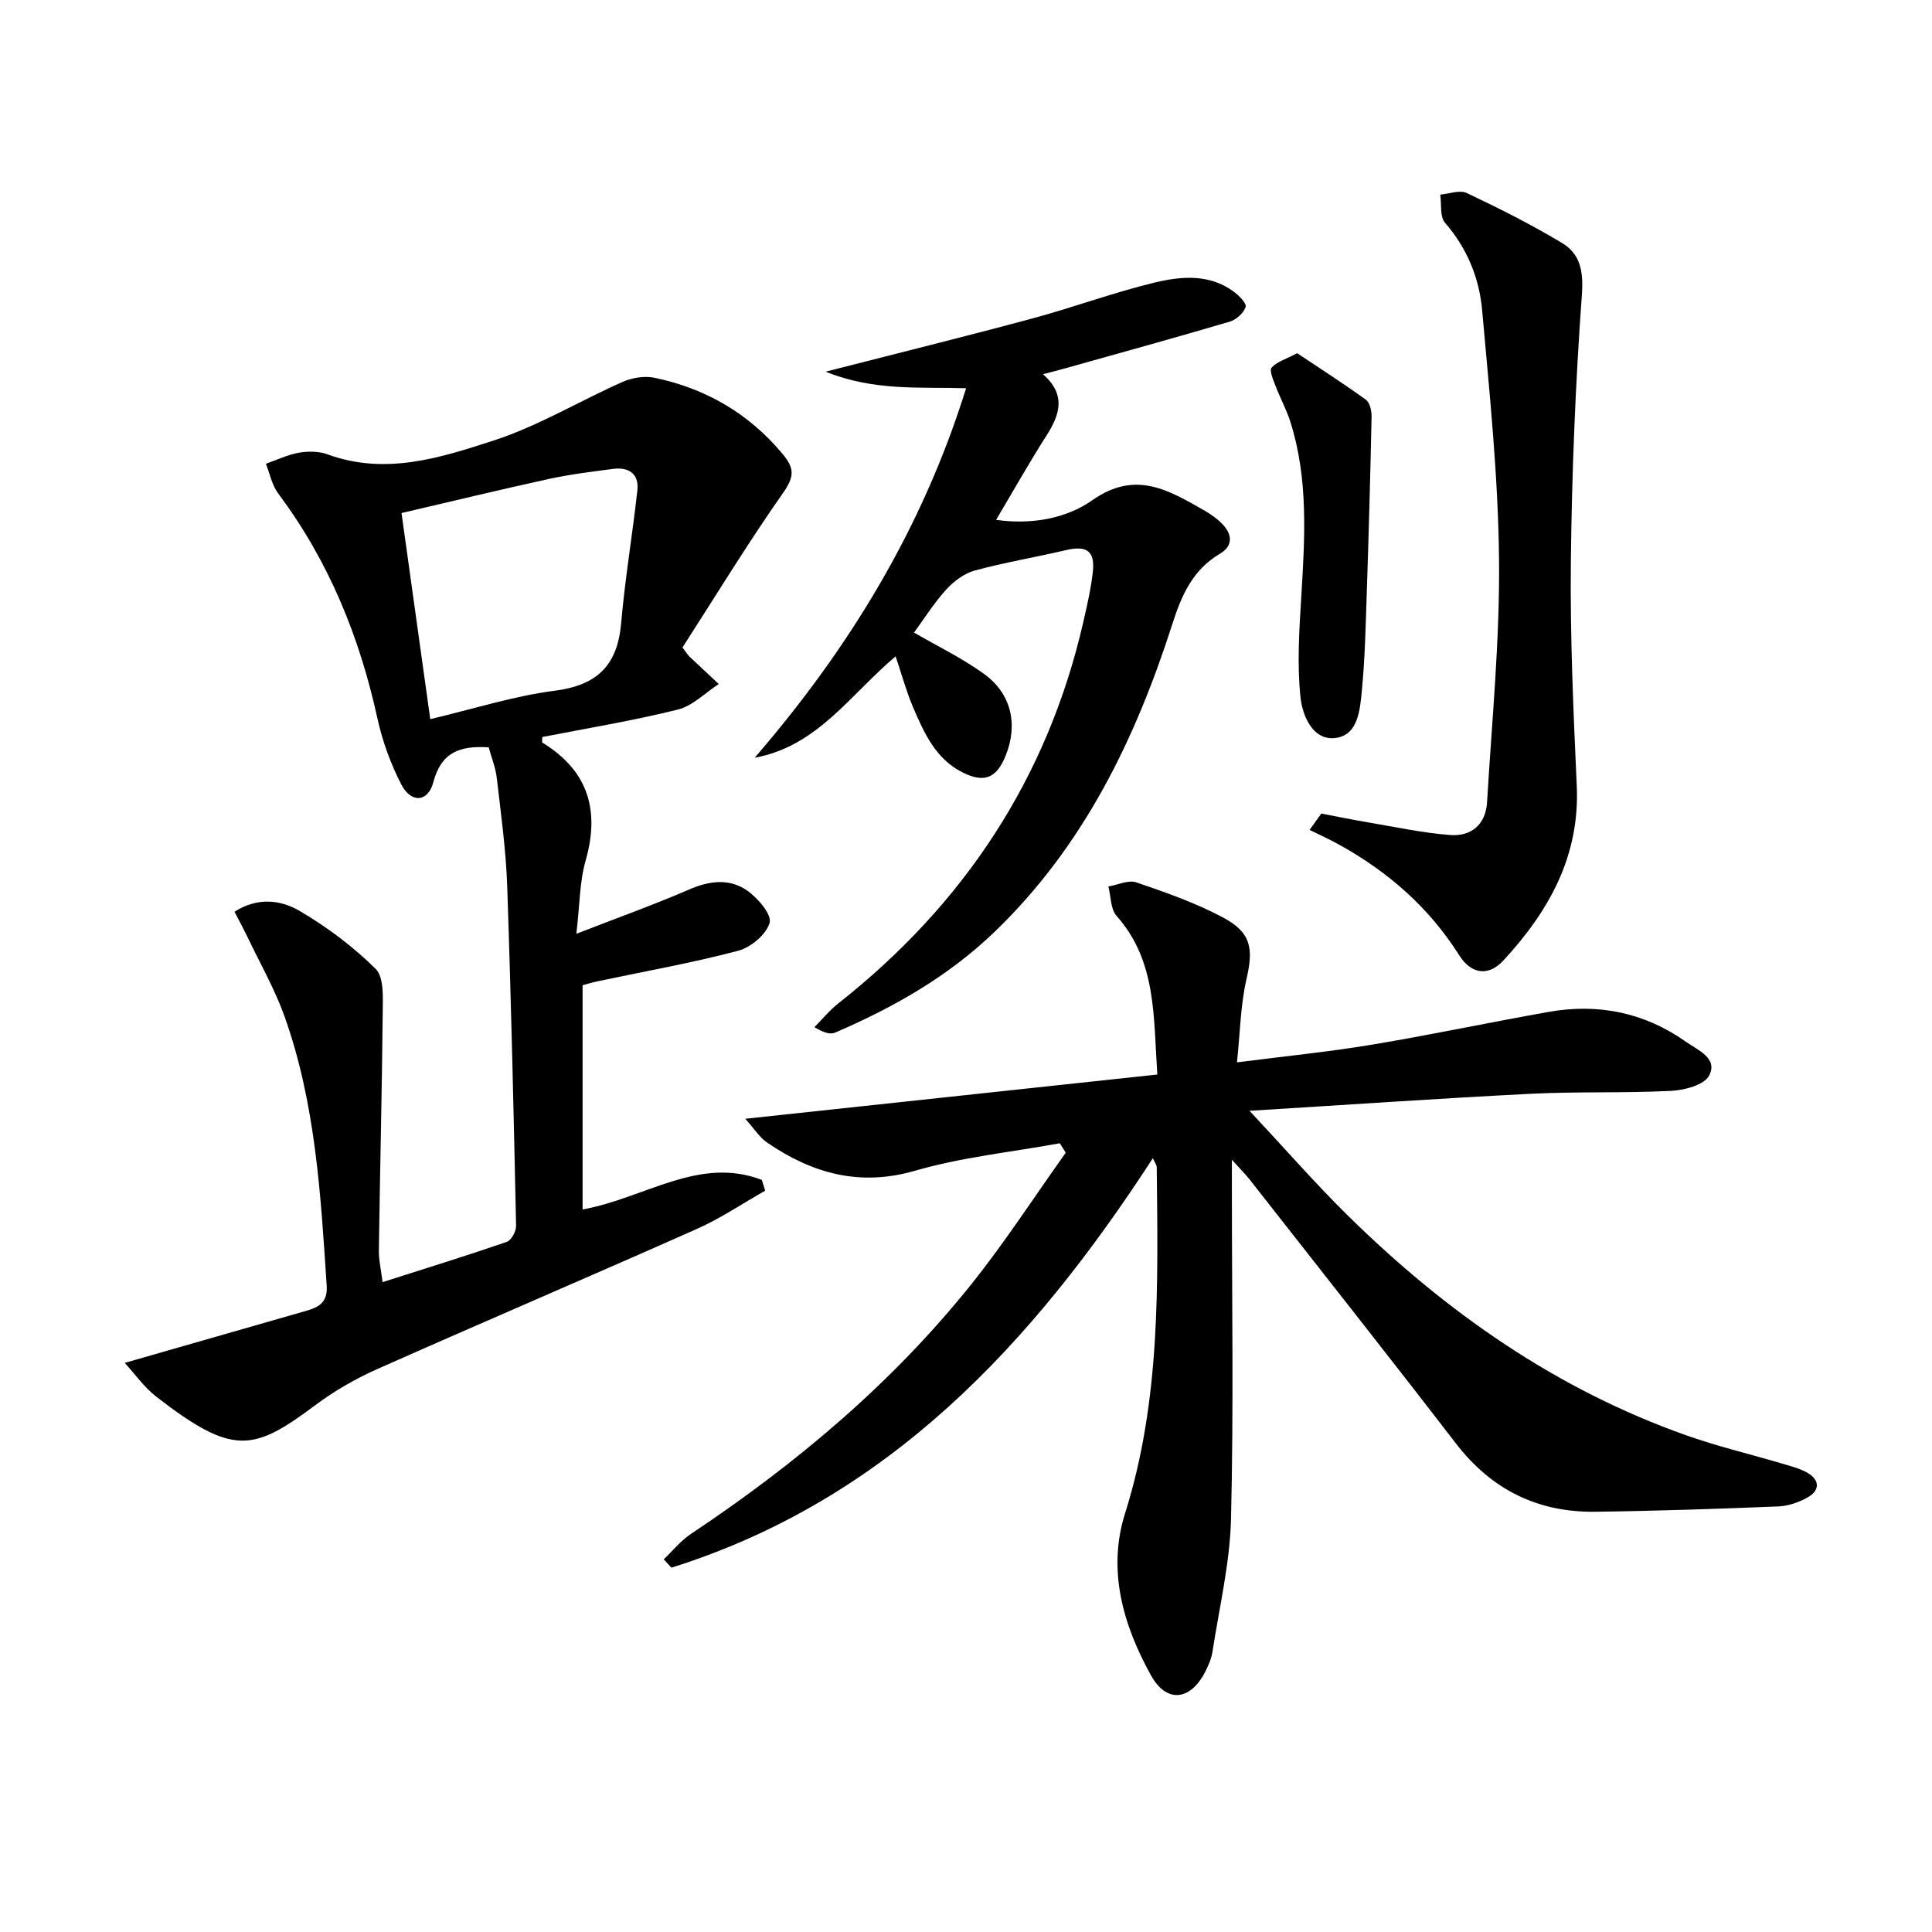 <svg enable-background="new 0 0 400 400" viewBox="0 0 400 400" xmlns="http://www.w3.org/2000/svg"><path d="m256.1 219.95c9.87-1.27 18.92-2.16 27.87-3.65 12.26-2.04 24.43-4.63 36.68-6.8 10.27-1.82 19.85.14 28.41 6.19 2.44 1.73 6.67 3.38 4.8 6.99-1 1.94-5.08 3.03-7.84 3.17-9.64.49-19.33.12-28.97.6-18.87.95-37.73 2.26-58.35 3.53 7.47 7.99 13.64 15.08 20.32 21.65 20.26 19.96 43.14 36.01 70.16 45.56 6.39 2.26 13.03 3.83 19.54 5.76 1.9.57 3.91 1.04 5.58 2.03 2.51 1.49 2.46 3.63-.03 5.03-1.82 1.03-4.03 1.8-6.1 1.88-12.63.51-25.27.94-37.91 1.1-11.91.15-21.47-4.58-28.83-14.14-14.11-18.33-28.47-36.48-42.74-54.69-.81-1.03-1.75-1.95-3.64-4.05v6.37c0 22.66.37 45.33-.18 67.97-.23 9.2-2.43 18.36-3.84 27.52-.22 1.44-.85 2.87-1.52 4.19-3.07 5.97-7.99 6.51-11.21.71-5.78-10.43-9.08-21.78-5.37-33.54 7.42-23.48 6.81-47.56 6.56-71.67 0-.44-.36-.87-.8-1.87-24.99 38.5-54.85 70.69-99.68 84.78-.53-.58-1.06-1.15-1.59-1.73 1.87-1.78 3.54-3.87 5.66-5.28 21.74-14.48 41.58-31.14 57.95-51.58 7-8.74 13.11-18.19 19.62-27.32-.41-.65-.82-1.31-1.23-1.96-10 1.83-20.22 2.87-29.94 5.68-11.53 3.34-21.28.56-30.6-5.78-1.66-1.13-2.81-3.01-4.58-4.97 28.79-3.09 56.74-6.09 85.31-9.16-.82-12.17-.16-23.51-8.43-32.84-1.26-1.42-1.17-4.03-1.7-6.09 1.94-.33 4.15-1.42 5.79-.85 6.1 2.08 12.26 4.24 17.93 7.26 5.94 3.16 6.33 6.52 4.84 12.9-1.23 5.43-1.29 11.1-1.94 17.1z"/><path d="m119.33 193.33c8.48-3.3 16.06-6.01 23.43-9.2 4.17-1.8 8.27-2.28 11.89.22 2.21 1.53 5.16 4.95 4.69 6.69-.65 2.41-3.91 5.13-6.56 5.82-9.61 2.53-19.43 4.27-29.17 6.33-1.13.24-2.24.59-2.99.79v46.43c12.94-2.36 24.15-11.12 37.11-6.12.23.74.46 1.48.69 2.23-4.68 2.65-9.19 5.71-14.08 7.89-22.01 9.79-44.17 19.24-66.19 29.02-4.52 2.01-8.92 4.54-12.88 7.5-12.82 9.57-17 10.57-32.9-1.75-2.53-1.96-4.45-4.73-6.55-7.01 12.92-3.71 25.29-7.26 37.66-10.8 2.57-.74 4.37-1.79 4.16-5.11-1.23-18.9-2.31-37.84-8.75-55.88-2-5.59-5-10.83-7.57-16.21-.84-1.76-1.78-3.48-2.77-5.4 4.79-3.08 9.61-2.46 13.51-.16 5.66 3.33 11.06 7.37 15.71 11.98 1.74 1.72 1.5 5.87 1.47 8.91-.16 16.47-.57 32.94-.8 49.41-.03 1.96.45 3.92.77 6.54 8.81-2.81 17.31-5.44 25.71-8.33.94-.32 1.95-2.18 1.93-3.31-.5-23.46-1.03-46.92-1.84-70.37-.26-7.46-1.29-14.9-2.15-22.32-.26-2.23-1.14-4.38-1.68-6.39-6.02-.39-9.83 1.05-11.46 7.2-1.12 4.24-4.64 4.4-6.68.41-2.16-4.24-3.86-8.87-4.88-13.52-3.71-16.96-10.08-32.65-20.54-46.61-1.3-1.73-1.74-4.11-2.57-6.19 2.27-.79 4.49-1.88 6.83-2.29 1.92-.33 4.15-.32 5.94.34 11.98 4.4 23.45.7 34.51-2.91 9.19-3 17.67-8.15 26.57-12.09 1.96-.87 4.53-1.29 6.6-.86 10.57 2.21 19.46 7.33 26.49 15.73 2.48 2.96 2.54 4.67.19 8.03-7.41 10.57-14.14 21.62-20.88 32.08 1.01 1.34 1.17 1.63 1.39 1.84 2.03 1.92 4.08 3.82 6.12 5.73-2.81 1.82-5.4 4.53-8.47 5.29-9.28 2.31-18.75 3.86-28.06 5.68 0 .61-.11 1.08.02 1.16 9.44 5.8 11.94 13.94 8.94 24.46-1.25 4.37-1.2 9.11-1.91 15.12zm-30.25-44.44c9-2.13 17.28-4.79 25.76-5.88 8.81-1.13 13-5.25 13.76-13.98.8-9.19 2.34-18.31 3.36-27.49.38-3.44-1.76-4.88-5.01-4.46-4.43.58-8.89 1.12-13.25 2.07-10.16 2.22-20.27 4.67-30.57 7.07 2.03 14.6 3.97 28.49 5.95 42.67z"/><path d="m185.43 135.89c-9.36 7.87-16.19 18.63-29.18 20.99 19.57-22.66 34.75-47.51 43.77-76.5-9.57-.3-18.98.65-29.08-3.43 15.18-3.89 29.04-7.31 42.82-11.02 8.48-2.29 16.76-5.37 25.3-7.43 5.45-1.31 11.29-1.84 16.33 1.85 1.11.81 2.75 2.46 2.51 3.19-.41 1.26-1.94 2.65-3.28 3.05-11.28 3.33-22.62 6.45-33.95 9.63-1.39.39-2.79.75-4.72 1.26 4.81 4.25 3.5 8.34.72 12.69-3.56 5.57-6.81 11.35-10.44 17.46 7.32 1.03 14.47-.23 19.96-4.09 8.97-6.3 15.89-1.99 23.27 2.22 1.29.74 2.55 1.64 3.58 2.7 2.11 2.17 2.32 4.54-.5 6.21-5.61 3.31-7.92 8.61-9.8 14.47-7.64 23.86-18.36 45.97-36.72 63.69-9.61 9.28-20.96 15.73-33.1 20.95-1.02.44-2.38.06-4.3-1.12 1.64-1.65 3.14-3.5 4.96-4.93 26-20.51 43.3-46.59 50.72-79.01.78-3.39 1.56-6.8 1.95-10.24.5-4.39-1.24-5.6-5.52-4.59-6.29 1.48-12.68 2.54-18.91 4.23-2.19.6-4.36 2.23-5.92 3.95-2.54 2.79-4.57 6.04-6.66 8.9 4.86 2.82 9.93 5.27 14.43 8.51 5.71 4.09 7.13 10.44 4.58 16.88-1.88 4.75-4.45 5.81-8.92 3.58-5.66-2.82-8.02-8.24-10.32-13.58-1.39-3.29-2.33-6.77-3.58-10.47z"/><path d="m273.56 168.44c3.18.6 6.36 1.26 9.55 1.8 5.69.96 11.37 2.2 17.11 2.64 4.36.34 7.39-2.17 7.66-6.78.99-16.74 2.65-33.5 2.48-50.23-.17-17.23-1.97-34.47-3.5-51.66-.59-6.66-3.11-12.82-7.68-18.08-1.11-1.27-.7-3.86-.99-5.84 1.84-.15 4.03-1.02 5.48-.33 6.71 3.18 13.39 6.53 19.75 10.36 3.78 2.28 4.44 5.85 4.09 10.7-1.33 18.39-2.08 36.84-2.28 55.27-.17 15.46.52 30.94 1.22 46.4.66 14.58-5.78 25.99-15.21 36.19-2.97 3.21-6.55 2.97-9.13-1.11-6.22-9.84-14.6-17.18-24.65-22.78-2.06-1.15-4.21-2.12-6.32-3.17.82-1.14 1.62-2.26 2.42-3.38z"/><path d="m268.57 73.13c4.78 3.2 9.6 6.28 14.22 9.63.84.61 1.21 2.36 1.18 3.57-.25 12.1-.59 24.19-.99 36.28-.23 6.79-.37 13.6-1.02 20.36-.39 3.99-.76 9.37-5.64 9.84-4.65.45-6.67-4.82-7.06-8.38-.74-6.95-.26-14.08.17-21.1.73-12.12 1.47-24.21-2.28-36.02-.8-2.51-2.09-4.86-3.03-7.33-.48-1.27-1.37-3.25-.85-3.86 1.06-1.22 2.95-1.75 5.3-2.99z"/></svg>
